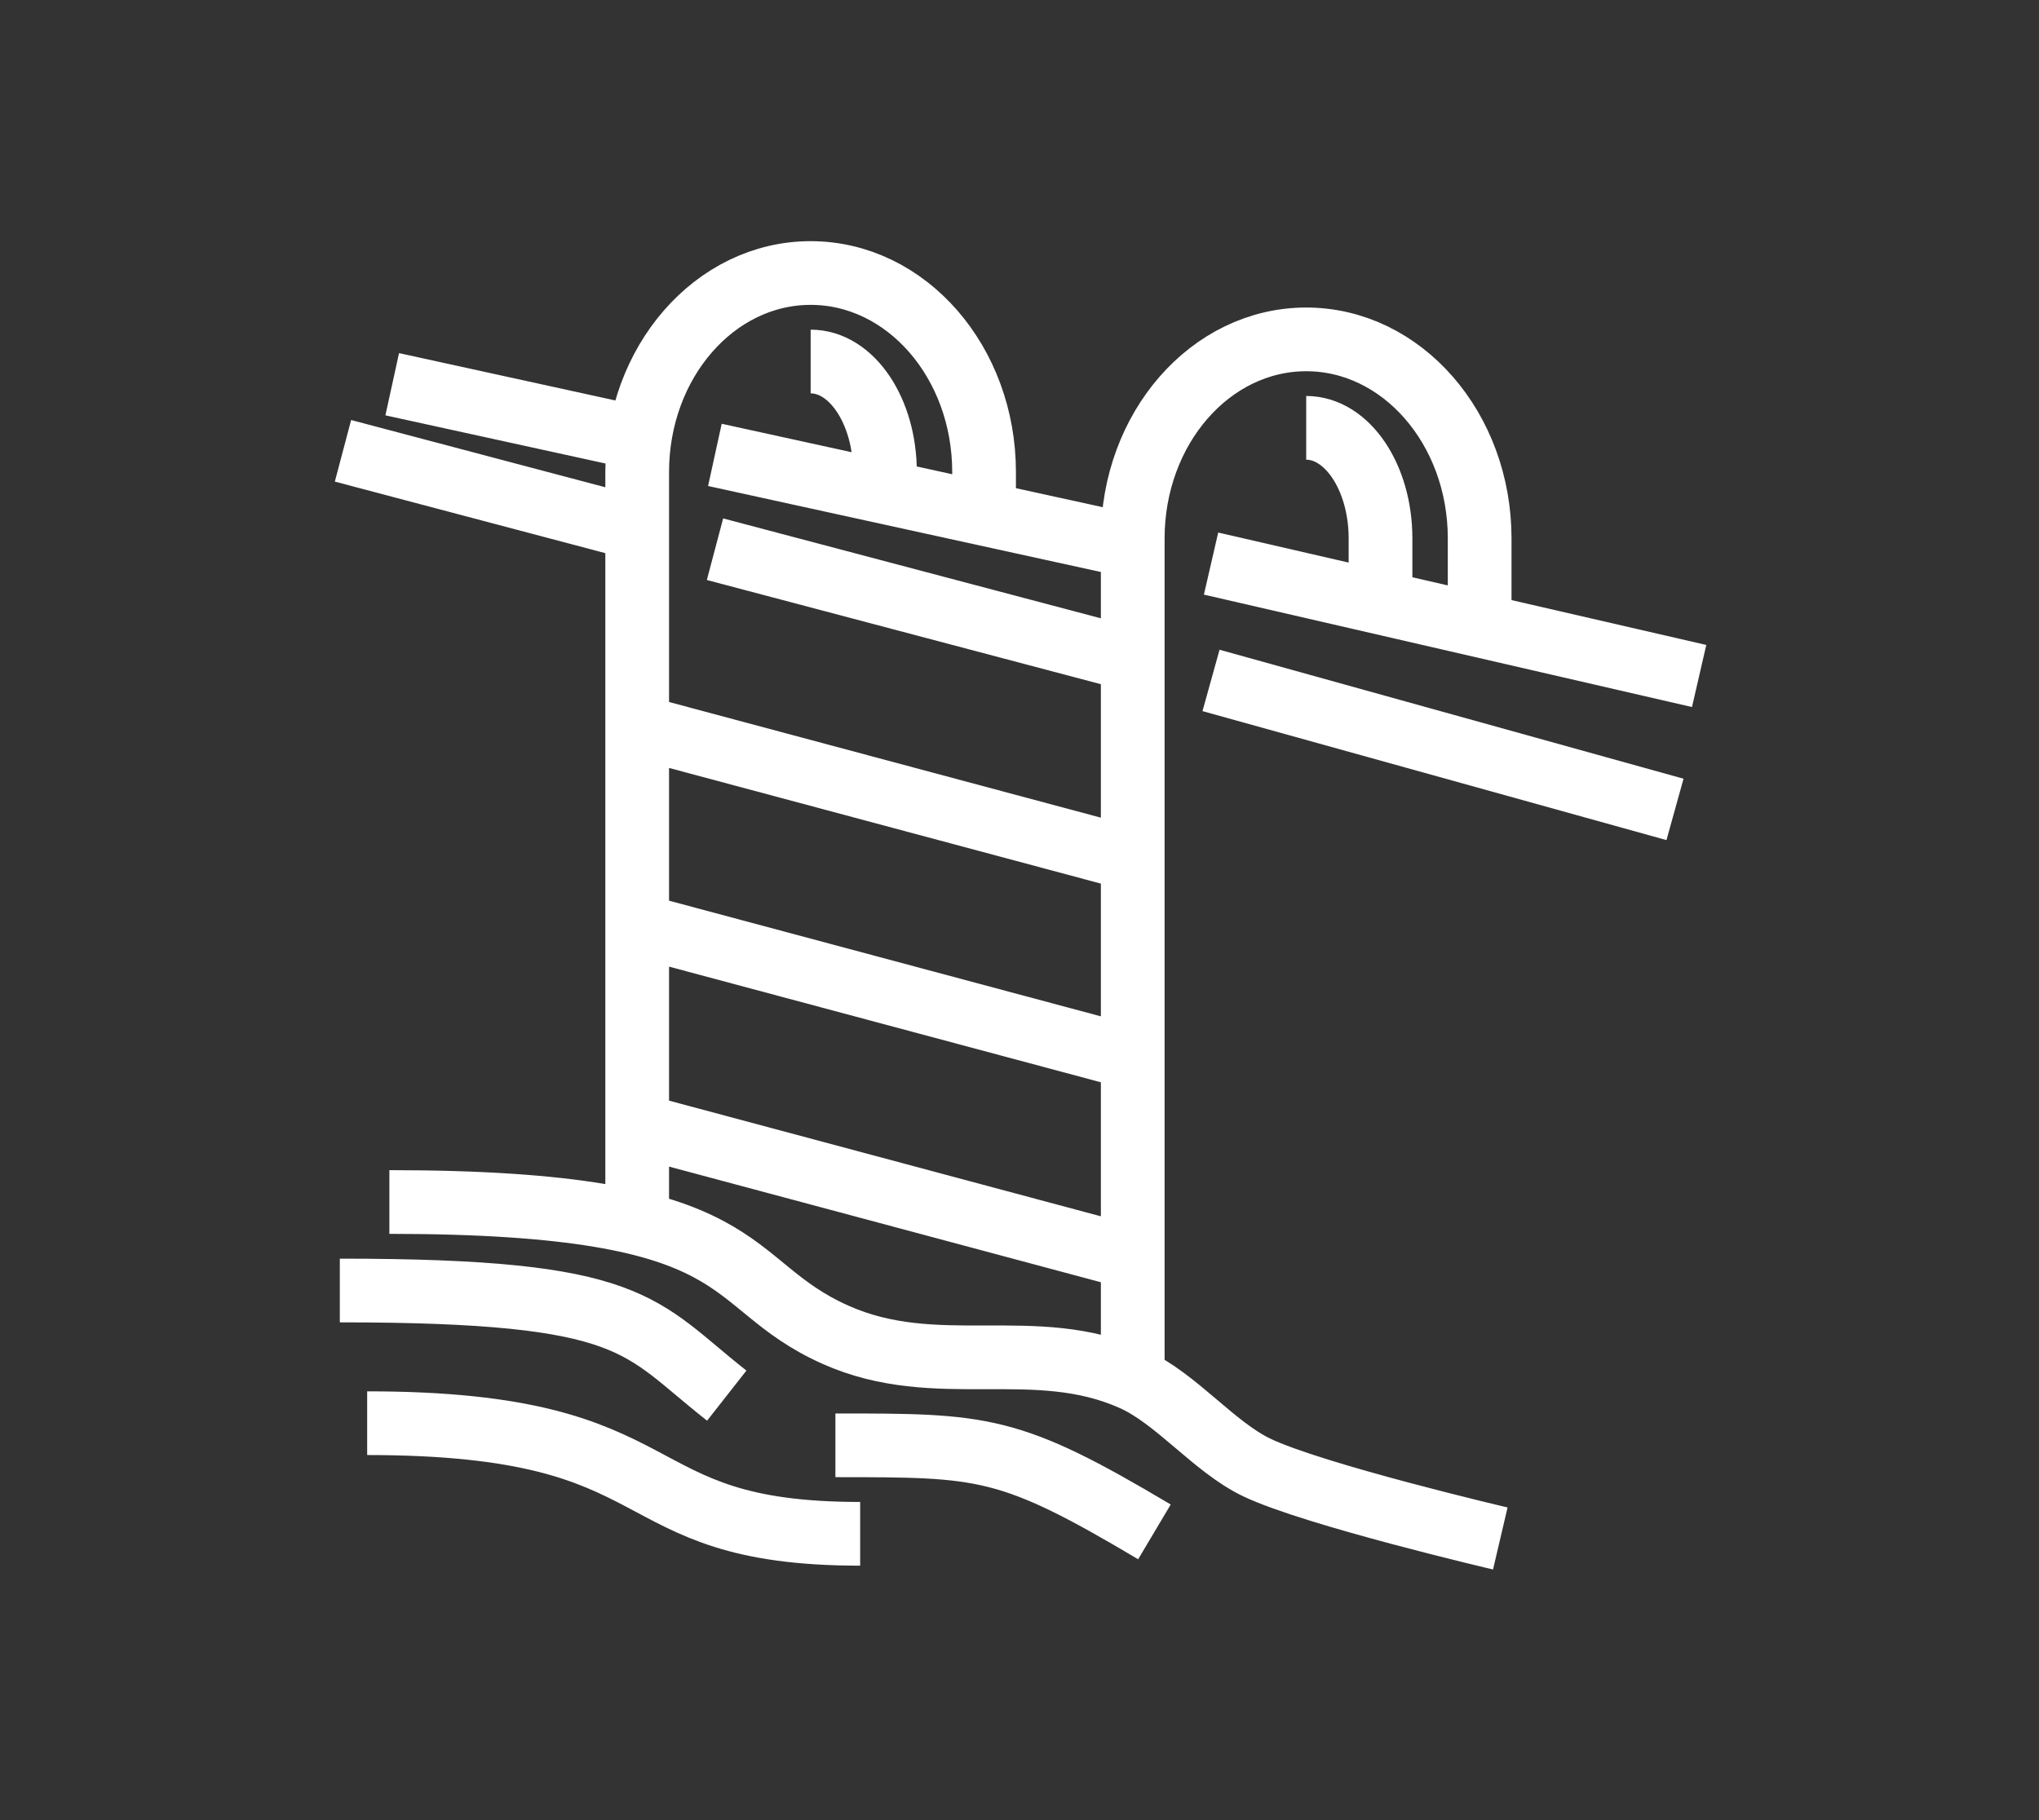 <svg width="56" height="50" viewBox="0 0 56 50" fill="none" xmlns="http://www.w3.org/2000/svg">
<rect x="0" y="0" width="56" height="50" fill="#333333" stroke="none"/>
<path d="M17.5 33.598V12.969C17.5 9.948 19.632 7.5 22.263 7.5C24.894 7.5 27.027 9.948 27.027 12.969V14.115M40.638 17.181V14.791C40.638 11.771 38.505 9.323 35.874 9.323C33.243 9.323 31.11 11.771 31.11 14.791V37.881M31.11 37.881C28.404 36.672 25.735 37.912 22.944 36.666C19.73 35.231 20.902 33.02 10.694 33.02M31.11 37.881C32.298 38.411 33.342 39.75 34.513 40.311C36.078 41.062 41.205 42.263 41.205 42.263M33.261 15.482L46.666 18.57M19.634 12.496L31.11 15.009M10.772 10.555L17.569 12.043M33.26 18.692L46.003 22.235M19.637 15.087L31.11 18.122M9.42 12.384L17.5 14.522M17.5 19.956L31.11 23.602M17.5 25.414L31.11 29.06M17.5 30.907L31.11 34.553M22.944 39.704C27.027 39.704 27.708 39.704 31.706 42.082M9.333 35.451C17.5 35.451 17.513 36.419 19.96 38.339M10.084 39.096C18.86 39.096 16.845 42.135 23.624 42.135M37.915 16.554V14.791C37.915 13.114 37.001 11.753 35.874 11.753M24.305 13.519V12.969C24.305 11.291 23.391 9.931 22.264 9.931" stroke="white" stroke-width="1.75" stroke-miterlimit="10"/>
</svg>
